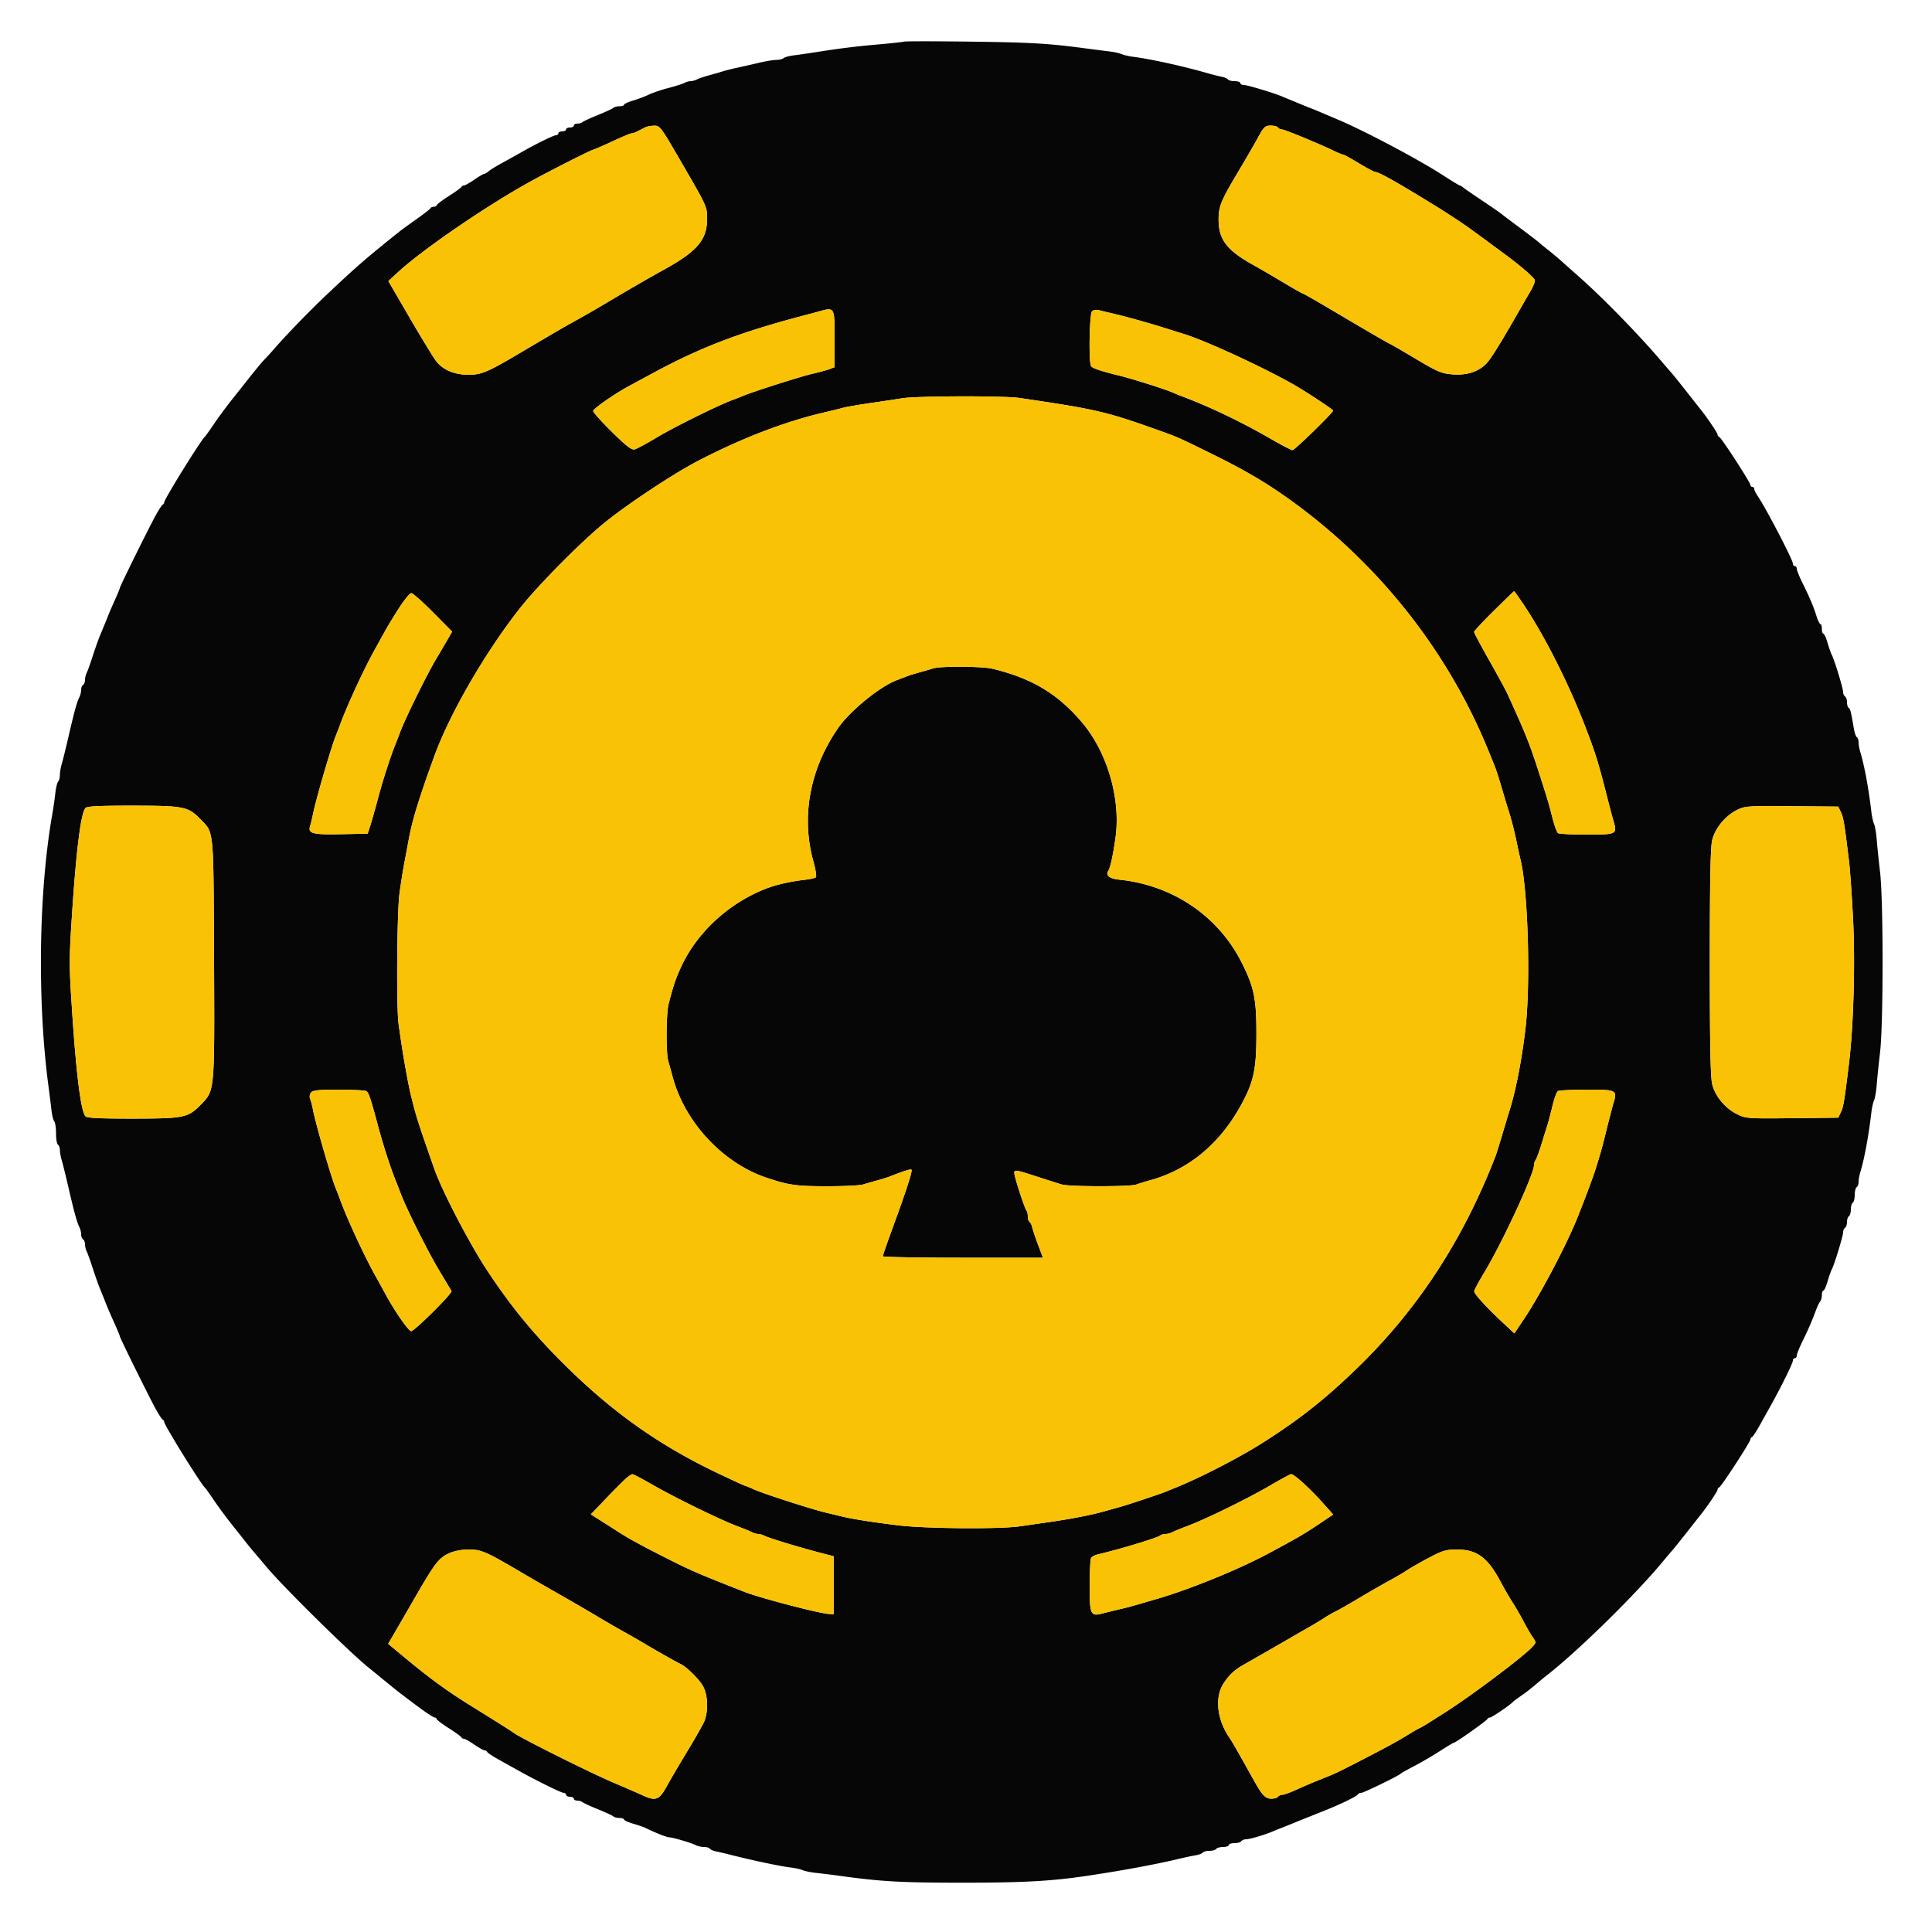 <?xml version="1.0" encoding="UTF-8"?>
<svg data-bbox="21.184 21.372 953.242 953.111" viewBox="0 0 1000 1000" height="1000" width="1000" xmlns="http://www.w3.org/2000/svg" data-type="color">
    <g>
        <path fill-rule="evenodd" fill="#060606" d="M468 21.538c-.825.227-6.9.888-13.5 1.468-11.832 1.041-19.745 2.024-32.5 4.041-3.575.565-8.525 1.279-11 1.587s-4.927.966-5.45 1.463c-.522.497-2.174.903-3.669.903s-5.568.674-9.05 1.498a680 680 0 0 1-11.331 2.574c-2.75.591-6.125 1.44-7.5 1.886s-4.525 1.356-7 2.023c-2.475.668-5.281 1.62-6.236 2.116-.955.497-2.424.903-3.264.903s-2.309.415-3.264.923-4.661 1.683-8.236 2.611-8.14 2.474-10.146 3.435c-2.005.962-5.717 2.36-8.25 3.108-2.532.748-4.604 1.711-4.604 2.141s-1.035.782-2.3.782-2.727.38-3.25.844c-.522.464-4.1 2.12-7.95 3.68-3.85 1.559-7.427 3.205-7.95 3.656-.522.451-1.76.82-2.75.82s-1.8.45-1.8 1-.9 1-2 1-2 .45-2 1-.9 1-2 1-2 .45-2 1-.562 1.002-1.25 1.005c-1.24.005-10.571 4.607-18.25 9.001a627 627 0 0 1-9.5 5.281c-3.025 1.647-6.21 3.605-7.079 4.353s-1.912 1.36-2.32 1.36-2.703 1.35-5.101 3-4.804 3-5.347 3c-.542 0-1.136.343-1.32.762-.183.419-3.142 2.556-6.574 4.75s-6.245 4.326-6.25 4.738-.646.75-1.426.75-1.566.346-1.75.769-3.483 2.999-7.333 5.726-7.675 5.498-8.5 6.159c-17.89 14.317-22.08 17.951-37.874 32.846-8.325 7.851-20.813 20.706-26.716 27.5-2.151 2.475-4.601 5.175-5.445 6-1.294 1.264-5.01 5.782-10.669 12.971A4061 4061 0 0 1 119.93 207c-2.839 3.575-6.989 9.2-9.221 12.5s-4.318 6.225-4.634 6.5C103.928 227.867 85 258.402 85 259.999c0 .459-.337.984-.75 1.168-.412.183-2 2.583-3.529 5.333C77.293 272.668 62 303.617 62 304.386c0 .308-1.172 3.159-2.603 6.337S56.45 317.4 56.03 318.5c-.798 2.092-1.841 4.646-4.29 10.5-.806 1.925-2.478 6.65-3.716 10.5s-2.65 7.781-3.137 8.736-.887 2.616-.887 3.691-.45 2.233-1 2.573-1 1.498-1 2.573-.395 2.736-.877 3.691c-1.294 2.561-2.634 7.399-5.603 20.236-1.463 6.325-3.079 12.882-3.59 14.571-.512 1.689-.93 4.187-.93 5.55s-.409 2.906-.908 3.429-1.15 3.2-1.446 5.95-1.012 7.7-1.592 11c-7.045 40.083-7.823 96.861-1.933 141 .514 3.85 1.188 9.25 1.499 12 .31 2.75.973 5.428 1.472 5.95s.908 3.308.908 6.191.45 5.519 1 5.859 1 1.572 1 2.738.418 3.502.93 5.191c.511 1.689 2.127 8.246 3.59 14.571 2.969 12.837 4.309 17.675 5.603 20.236.482.955.877 2.616.877 3.691s.45 2.233 1 2.573 1 1.498 1 2.573.399 2.736.887 3.691c.487.955 1.899 4.886 3.137 8.736s2.91 8.575 3.716 10.5c.805 1.925 1.808 4.4 2.228 5.5 1.36 3.559 2.772 6.883 5.429 12.777 1.431 3.178 2.603 6.029 2.603 6.337 0 .769 15.293 31.718 18.721 37.886 1.529 2.75 3.117 5.15 3.529 5.333.413.184.75.709.75 1.168 0 1.597 18.928 32.132 21.075 33.999.316.275 2.402 3.2 4.634 6.5s6.248 8.751 8.925 12.113c2.676 3.363 6.065 7.638 7.53 9.5s3.49 4.342 4.5 5.509 4.067 4.767 6.794 8c8.665 10.273 42.634 43.746 52.155 51.394 1.038.833 4.812 3.907 8.387 6.829 7.634 6.24 7.338 6.011 17.238 13.405 4.234 3.163 8.163 5.75 8.73 5.75s1.036.337 1.041.75 2.817 2.545 6.25 4.738 6.391 4.331 6.574 4.75c.184.419.778.762 1.32.762.543 0 2.949 1.35 5.347 3s4.804 3 5.347 3c.542 0 1.136.364 1.32.809.183.445 2.808 2.19 5.833 3.879s7.75 4.322 10.5 5.852c9.382 5.221 21.998 11.431 23.25 11.445.688.008 1.25.465 1.25 1.015s.9 1 2 1 2 .45 2 1 .81 1 1.8 1 2.227.369 2.75.82c.522.451 4.1 2.097 7.95 3.656s7.428 3.216 7.95 3.68 1.985.844 3.25.844 2.3.352 2.3.782 2.137 1.405 4.75 2.168c2.613.762 5.425 1.724 6.25 2.136 4.663 2.332 11.165 4.914 12.374 4.914 1.771 0 11.565 2.891 13.862 4.092.955.5 2.841.908 4.191.908s2.701.398 3.002.885c.3.486 1.79 1.134 3.309 1.438s4.562 1.011 6.762 1.57c12.211 3.101 26.449 6.106 32 6.754 2.2.256 4.9.869 6 1.362 1.1.492 4.25 1.129 7 1.415s8.15.957 12 1.489c21.564 2.981 31.999 3.568 63.5 3.57 31.203.001 46.053-.801 64-3.461 18.715-2.772 36.908-6.142 49-9.075 2.475-.6 5.967-1.334 7.759-1.63s3.507-.938 3.809-1.427 1.847-.89 3.432-.89 3.16-.45 3.5-1 1.941-1 3.559-1 2.941-.45 2.941-1 1.323-1 2.941-1 3.219-.45 3.559-1 1.476-1 2.524-1c1.882 0 9.353-2.205 13.726-4.05a180 180 0 0 1 4.5-1.816 292 292 0 0 0 5-2c2.589-1.068 4.67-1.906 10-4.031l7.75-3.093c8.039-3.21 16.45-7.319 16.833-8.223.184-.433.944-.787 1.69-.787 1.279 0 19.404-8.822 20.477-9.967.275-.293 3.425-2.058 7-3.923 3.575-1.864 9.552-5.352 13.281-7.75s7.016-4.36 7.303-4.36c.878 0 16.893-11.312 17.249-12.184.184-.449.798-.816 1.366-.816.915 0 10.515-6.52 11.801-8.015.275-.32 2.075-1.678 4-3.019 3.41-2.375 4.87-3.517 9.334-7.302a267 267 0 0 1 5.529-4.5c16.051-12.714 44.895-41.09 58.637-57.687 2.2-2.657 4.455-5.314 5.011-5.904.555-.59 3.838-4.673 7.295-9.073s6.827-8.675 7.49-9.5c3.366-4.193 8.704-12.116 8.704-12.919 0-.503.397-1.064.882-1.248 1.087-.41 16.118-23.501 16.118-24.759 0-.499.364-1.057.809-1.241.445-.183 2.19-2.808 3.879-5.833s4.325-7.75 5.858-10.5C921.94 717.825 928 705.539 928 704.276c0-.702.45-1.276 1-1.276s1-.612 1-1.36c0-.747 1.305-4.01 2.9-7.25 3.002-6.095 4.859-10.375 7.11-16.39.721-1.925 1.688-3.927 2.15-4.45.462-.522.84-1.985.84-3.25s.352-2.3.782-2.3 1.405-2.138 2.168-4.75c.762-2.613 1.751-5.425 2.198-6.25 1.313-2.427 5.852-17.291 5.852-19.163 0-.946.45-1.997 1-2.337s1-1.69 1-3 .45-2.66 1-3 1-1.915 1-3.5.45-3.16 1-3.5 1-2.14 1-4 .45-3.66 1-4 1-1.572 1-2.738.421-3.502.934-5.191c2.087-6.858 4.326-18.96 5.655-30.571.284-2.475.923-5.4 1.422-6.5s1.116-4.7 1.374-8c.257-3.3 1.043-10.95 1.747-17 1.724-14.817 1.724-78.183 0-93-.704-6.05-1.49-13.7-1.747-17s-.876-6.9-1.374-8-1.138-4.025-1.422-6.5c-1.329-11.611-3.568-23.713-5.655-30.571-.513-1.689-.934-4.025-.934-5.191s-.4-2.367-.89-2.67c-.489-.302-1.177-2.241-1.529-4.309-1.543-9.07-1.851-10.308-2.691-10.827-.49-.303-.89-1.622-.89-2.932s-.45-2.66-1-3-1-1.391-1-2.337c0-1.872-4.539-16.736-5.852-19.163-.447-.825-1.436-3.637-2.198-6.25-.763-2.612-1.738-4.75-2.168-4.75s-.782-1.125-.782-2.5-.34-2.5-.757-2.5c-.416 0-1.351-1.913-2.077-4.25-1.538-4.947-3.248-8.982-7.266-17.14-1.595-3.24-2.9-6.503-2.9-7.25 0-.748-.45-1.36-1-1.36s-1-.574-1-1.276c0-1.931-14.148-29.109-18.156-34.878-1.014-1.46-1.844-3.148-1.844-3.75 0-.603-.45-1.096-1-1.096s-1-.446-1-.99c0-1.316-14.987-24.416-16.118-24.843-.485-.184-.882-.745-.882-1.248 0-.803-5.338-8.726-8.704-12.919-.663-.825-4.033-5.1-7.49-9.5s-6.74-8.494-7.295-9.098c-.556-.604-3.261-3.733-6.011-6.953-11.535-13.508-29.801-32.227-41.909-42.949a2270 2270 0 0 1-9.555-8.5c-1.529-1.375-4.492-3.85-6.585-5.5s-4.288-3.453-4.878-4.007-5.123-4.024-10.073-7.712-9.45-7.083-10-7.544-4.825-3.398-9.5-6.528-9.044-6.145-9.708-6.7S755.856 96 755.577 96s-4.236-2.409-8.793-5.353C734.323 82.594 706.489 67.832 693 62.121a3198 3198 0 0 1-9-3.827c-1.925-.824-4.4-1.842-5.5-2.262s-3.237-1.275-4.75-1.898l-5.5-2.268a681 681 0 0 1-4.75-1.978C659.157 48.056 645.639 44 643.872 44c-1.029 0-1.872-.45-1.872-1s-1.323-1-2.941-1-3.187-.398-3.488-.885c-.3-.486-1.79-1.124-3.309-1.417-1.519-.294-4.449-1.02-6.512-1.616-13.106-3.782-29.968-7.516-39.25-8.69-2.2-.278-4.9-.906-6-1.397-1.1-.49-4.025-1.126-6.5-1.413s-8.1-1.003-12.5-1.59c-18.782-2.508-27.748-3.03-59-3.437-18.15-.237-33.675-.245-34.5-.017M334 65.903c-5.026 2.633-6.076 3.097-7.008 3.097-.569 0-4.787 1.749-9.372 3.888s-9.323 4.2-10.528 4.583c-2.328.739-22.561 10.998-32.592 16.526-22.837 12.585-56.003 35.323-68.806 47.171l-4.682 4.332 11.029 18.951c6.065 10.423 12.198 20.484 13.627 22.359 3.534 4.632 9.434 7.141 16.86 7.168 6.531.024 9.933-1.403 25.972-10.896 12.603-7.459 22.823-13.453 25-14.662 1.1-.61 4.25-2.361 7-3.89s8.6-4.918 13-7.531c12.731-7.562 21.337-12.531 31.036-17.92 16.478-9.156 21.487-15.183 21.436-25.789-.032-6.542.28-5.866-14.397-31.175-9.496-16.376-10.057-17.112-13-17.056-1.691.032-3.75.412-4.575.844m317.099 5.359c-1.87 3.431-6.036 10.646-9.256 16.034-9.914 16.584-11.093 19.387-11.093 26.366 0 10.286 4.253 15.887 17.75 23.377 3.3 1.832 10.372 5.947 15.716 9.146 5.344 3.198 9.953 5.815 10.242 5.815s5.367 2.864 11.284 6.364C707.146 171.027 719.12 178 719.46 178c.191 0 6.116 3.435 13.165 7.633 11.476 6.834 13.475 7.686 19.094 8.137 7.453.598 13.548-1.351 17.667-5.651 2.362-2.465 7.642-10.999 17.365-28.066a880 880 0 0 1 5.407-9.321c1.58-2.68 2.579-5.348 2.22-5.929-1.098-1.777-7.537-7.327-14.378-12.394-17.891-13.25-20.934-15.445-26.395-19.034-3.242-2.131-7.067-4.6-8.5-5.486C723.906 94.778 713.711 89 711.775 89c-.562 0-4.357-2.025-8.434-4.5s-7.761-4.5-8.189-4.5-2.548-.853-4.714-1.896C682.377 74.224 664.863 67 663.514 67c-.768 0-1.674-.45-2.014-1s-2.054-.995-3.809-.988c-2.879.011-3.523.621-6.592 6.25M424 161.173a626 626 0 0 1-7 1.885c-33.863 8.857-54.11 16.578-79.498 30.312-4.951 2.678-10.446 5.649-12.211 6.602-7.212 3.893-18.266 11.608-18.278 12.758-.007.676 4.359 5.538 9.703 10.804 7.552 7.443 10.178 9.458 11.796 9.052 1.145-.287 6.231-3.024 11.302-6.081 8.78-5.293 31.719-16.658 39.186-19.415 1.925-.71 4.4-1.679 5.5-2.152 4.814-2.07 29.668-10.006 35.765-11.42 3.683-.854 7.83-1.984 9.215-2.511l2.52-.957v-14.418c0-16.792.057-16.69-8-14.459m141.247-.02c-1.377 1.377-1.803 26.515-.482 28.389.785 1.113 5.071 2.541 14.754 4.917 6.689 1.64 23.601 6.999 27.481 8.708 1.375.605 3.4 1.438 4.5 1.85 14.593 5.468 30.875 13.253 46.099 22.04 5.663 3.269 10.791 5.943 11.397 5.943 1.103 0 21.004-19.398 21.004-20.474 0-.597-14.643-10.234-20.884-13.744-16.311-9.174-44.898-22.336-56.116-25.838-1.375-.429-6.325-1.98-11-3.447-8.557-2.685-20.515-5.982-27-7.445a178 178 0 0 1-6.003-1.467c-1.521-.412-2.993-.189-3.75.568M467 206.148c-3.025.488-10.45 1.603-16.5 2.479s-12.35 1.965-14 2.419-6.15 1.56-10 2.457c-20.143 4.694-42.454 13.259-65 24.952-13.166 6.828-37.517 22.99-49.412 32.795-11.823 9.746-33.159 31.31-42.298 42.75-17.783 22.26-36.765 54.855-44.841 77-8.185 22.443-11.607 33.619-13.472 44a1290 1290 0 0 1-2.069 11c-.792 4.125-1.976 11.55-2.631 16.5-1.319 9.975-1.662 58.839-.473 67.5 2.079 15.153 4.736 30.32 6.656 38 2.654 10.616 3.311 12.669 11.84 37 4.116 11.742 18.467 39.232 27.802 53.257 12.01 18.044 22.774 31.232 37.837 46.359 25.533 25.641 50.203 43.24 81.376 58.052 7.33 3.482 13.525 6.332 13.767 6.332s2.347.863 4.679 1.919c4.861 2.2 29.791 10.245 37.239 12.018 2.75.654 6.575 1.574 8.5 2.043 5.182 1.265 14.982 2.805 28.67 4.507 13.923 1.731 52.666 2.062 63.137.54 3.681-.535 10.293-1.49 14.693-2.121 12.381-1.778 22.605-3.782 29.75-5.831a677 677 0 0 1 7-1.96c4.276-1.165 21.63-6.946 24.5-8.162a285 285 0 0 1 4.5-1.851c12.275-4.899 32.239-15.132 44.325-22.719 19.172-12.035 33.238-23.102 49.87-39.236 31.394-30.456 54.742-66.21 71.599-109.647.427-1.1 1.977-6.05 3.444-11 1.468-4.95 3.031-10.125 3.474-11.5 3.413-10.587 6.487-26.02 8.535-42.842 2.823-23.181 1.458-71.991-2.466-88.158-.467-1.925-1.359-5.975-1.982-9-1.183-5.744-2.717-11.751-4.087-16-.443-1.375-2.006-6.55-3.474-11.5-2.946-9.938-2.855-9.683-7.514-21-20.591-50.022-55.336-94.295-99.504-126.79-13.577-9.99-25.21-16.917-43.47-25.885-17.878-8.782-17.257-8.507-27.5-12.163-27.023-9.645-32.149-10.836-71.769-16.666-8.17-1.202-53.017-1.09-60.731.152m306.246 109.949C767.611 321.65 763 326.599 763 327.096s3.507 7.09 7.794 14.653 8.513 15.326 9.392 17.251c9.298 20.363 11.55 25.95 15.922 39.5 4.95 15.346 5.325 16.6 7.476 25 .986 3.85 2.271 7.331 2.855 7.735.583.404 7.263.741 14.842.75 15.454.017 15.856-.18 13.913-6.809-.593-2.022-2.278-8.401-3.746-14.176-4.181-16.456-5.818-21.681-10.962-35-8.947-23.161-21.42-47.705-32.642-64.23-2.155-3.174-4.016-5.77-4.135-5.77-.12 0-4.828 4.543-10.463 10.097m-566.721-1.345c-2.735 4.261-5.832 9.323-6.88 11.248a1411 1411 0 0 1-5.535 10c-5.658 10.132-14.485 29.214-18.04 39-.7 1.925-1.653 4.4-2.119 5.5-2.32 5.478-10.375 33.064-11.973 41-.443 2.2-1.1 4.931-1.461 6.07-1.224 3.86 1.244 4.508 16.029 4.209l13.771-.279 1.297-4c.713-2.2 2.624-8.95 4.245-15 2.579-9.625 6.528-21.76 9.111-28 .456-1.1 1.406-3.575 2.113-5.5 2.43-6.619 13.743-29.648 18.455-37.569 2.596-4.362 5.565-9.414 6.6-11.228l1.88-3.296-9.87-9.954c-5.429-5.474-10.495-9.952-11.259-9.951s-3.628 3.489-6.364 7.75M483 345.958c-1.375.439-4.525 1.355-7 2.035-2.475.679-5.4 1.588-6.5 2.02s-3.52 1.359-5.377 2.06c-8.707 3.287-24.06 15.786-30.187 24.575-14.764 21.179-19.404 46.061-12.915 69.256 1.139 4.072 1.713 7.741 1.275 8.153s-2.821.983-5.296 1.268c-8.172.942-15.375 2.596-20.976 4.815-19.374 7.679-35.715 22.974-43.795 40.993-2.696 6.012-3.564 8.619-6.15 18.483-1.324 5.049-1.425 25.603-.147 29.813.513 1.689 1.464 5.096 2.114 7.571 6.189 23.566 25.784 44.796 48.454 52.496 11.533 3.917 15.626 4.504 31.4 4.504 8.691 0 17.106-.398 18.701-.883a336 336 0 0 1 7.399-2.114c2.475-.677 5.4-1.588 6.5-2.024 7.284-2.888 10.819-3.993 11.285-3.527.567.567-2.288 9.538-8.29 26.048-5.445 14.977-6.464 17.927-6.48 18.75-.008.413 18.62.75 41.396.75h41.411l-2.526-6.75c-1.39-3.712-2.753-7.769-3.031-9.015-.277-1.245-.9-2.509-1.384-2.809-.485-.299-.881-1.567-.881-2.818s-.273-2.548-.608-2.882c-.976-.977-6.392-17.643-6.392-19.672 0-1.698.881-1.564 10.75 1.636 5.913 1.918 12.132 3.897 13.821 4.398 3.964 1.177 35.622 1.19 38.632.016 1.263-.493 4.322-1.444 6.797-2.114 20.087-5.437 36.37-18.874 47.45-39.156 6.485-11.872 7.875-18.373 7.875-36.834 0-17.951-1.211-23.915-7.372-36.293-12.167-24.448-35.695-40.494-63.642-43.404-5.065-.528-7.131-2.167-5.682-4.511 1.119-1.811 2.478-8.049 3.768-17.292 2.783-19.939-4.224-44.089-17.257-59.48-12.627-14.911-25.977-22.928-46.404-27.868-5.341-1.291-26.881-1.428-30.736-.194M44.211 418.25c-2.353 2.845-4.68 21.15-6.865 54-1.616 24.308-1.616 27.192 0 51.5 2.185 32.85 4.512 51.155 6.865 54 .775.937 6.955 1.244 24.661 1.228 26.689-.025 28.454-.402 35.417-7.575 6.85-7.056 6.805-6.536 6.491-75.511-.311-68.147.04-64.585-7.076-71.901-6.33-6.506-8.52-6.945-34.832-6.969-17.706-.016-23.886.291-24.661 1.228m855.017.912c-6.167 3.004-11.599 9.603-13.039 15.841C885.343 438.665 885 456.867 885 498s.343 59.335 1.189 62.997c1.47 6.37 6.944 12.905 13.318 15.901 4.304 2.023 5.819 2.124 28.258 1.87l23.709-.268 1.391-2.902c1.294-2.703 1.816-5.877 4.209-25.598 2.315-19.089 3.231-51.962 2.069-74.25-.638-12.238-1.569-25.625-2.069-29.75-2.393-19.721-2.915-22.895-4.209-25.598l-1.391-2.902-23.987-.21c-22.5-.196-24.252-.08-28.259 1.872M161.011 565.487c-.71.855-.917 2.237-.489 3.25.411.97 1.087 3.563 1.504 5.763 1.407 7.429 9.517 35.313 11.925 41 .466 1.1 1.419 3.575 2.119 5.5 3.555 9.786 12.382 28.868 18.04 39a948 948 0 0 1 5.512 10c4.598 8.55 11.853 19 13.191 19 1.725 0 21.5-19.656 20.878-20.752-.233-.412-3.121-5.248-6.418-10.748-5.931-9.894-17.104-32.269-19.974-40-.817-2.2-1.861-4.9-2.321-6-2.525-6.043-6.527-18.326-9.121-28-4.082-15.219-4.973-17.89-6.248-18.735-.61-.404-7.016-.741-14.237-.75-10.412-.012-13.382.293-14.361 1.472m645.345-.722c-.629.404-1.897 3.885-2.818 7.735s-2.039 8.125-2.485 9.5-1.847 5.875-3.112 10-2.67 7.928-3.121 8.45c-.451.523-.82 1.704-.82 2.625 0 4.731-16.563 40.437-25.9 55.835-2.805 4.625-5.083 8.9-5.062 9.5.049 1.374 6.614 8.557 14.631 16.007l6.169 5.733 4.91-7.325c7.839-11.694 20.256-34.971 26.578-49.825 2.669-6.27 8.795-22.392 10.259-27 2.788-8.772 3.304-10.612 5.889-21 1.436-5.775 3.103-12.154 3.704-14.176 1.97-6.625 1.56-6.826-13.897-6.809-7.579.009-14.296.346-14.925.75M323.972 765.286c-1.39 1.218-6.046 5.891-10.347 10.386l-7.819 8.171 4.347 2.733c2.391 1.502 6.597 4.187 9.347 5.965 5.907 3.819 12.387 7.365 26 14.231 12.56 6.334 15.539 7.618 40 17.239 7.792 3.064 38.627 11.12 43.5 11.364l2.5.125v-29.981l-7-1.823c-10.903-2.84-26.817-7.679-28.736-8.738-.955-.527-2.424-.958-3.264-.958s-2.309-.414-3.264-.92-4.436-1.933-7.736-3.17c-8.678-3.254-32.433-14.865-43.658-21.339-5.312-3.064-10.037-5.555-10.5-5.535s-1.979 1.032-3.37 2.25m333.023 3.848c-11.434 6.683-32.968 17.213-42.495 20.78-3.3 1.235-6.781 2.66-7.736 3.166s-2.553.92-3.55.92c-.998 0-2.242.369-2.764.82-1.358 1.172-21.697 7.321-31.94 9.657-1.644.375-3.325 1.208-3.735 1.852s-.751 7.078-.76 14.299c-.017 15.166.425 16.129 6.662 14.493a431 431 0 0 1 8.823-2.177c5.28-1.239 5.819-1.389 20-5.554 16.837-4.945 41.678-15.092 56.867-23.23 15.017-8.046 18.786-10.238 26.406-15.362l7.272-4.889-6.079-6.79C677.784 770.214 669.782 763 668.305 763c-.448 0-5.538 2.76-11.31 6.134m-424.701 34.911c-5.258 2.466-7.214 5.04-17.9 23.551a5649 5649 0 0 1-11.044 19.07l-2.442 4.167 9.445 7.833c12.133 10.064 21.139 16.62 32.796 23.874 18.276 11.374 20.382 12.706 23.094 14.597 4.328 3.018 40.275 20.904 51.809 25.779 5.746 2.429 12.22 5.241 14.386 6.25 6.797 3.166 8.628 2.58 12.292-3.928 3.643-6.472 4.592-8.086 12.187-20.724 2.979-4.958 6.241-10.68 7.25-12.716 2.481-5.011 2.42-13.727-.133-18.73-1.869-3.664-8.803-10.522-12.049-11.917-1.515-.651-13.395-7.395-19.985-11.344-1.925-1.154-5.951-3.454-8.946-5.112s-8.912-5.08-13.147-7.605c-7.043-4.198-15.046-8.832-28.4-16.445-2.754-1.57-7.707-4.444-11.007-6.386-19.289-11.354-21.395-12.266-28.245-12.222-3.572.022-7.35.784-9.961 2.008m506.847 2.505c-4.598 2.458-9.548 5.295-11 6.304-1.453 1.009-5.566 3.421-9.141 5.36s-10.55 5.951-15.5 8.916-10.35 6.045-12 6.844-4.195 2.258-5.656 3.241-5.511 3.417-9 5.409a1128 1128 0 0 0-9.344 5.385c-2.499 1.47-13.537 7.806-24.5 14.064-4.144 2.366-7.103 5.214-9.784 9.417-4.485 7.033-3.305 18.369 2.863 27.51 1.786 2.646 4.015 6.53 13.203 23 4.03 7.224 5.752 9 8.727 9 1.58 0 3.151-.45 3.491-1s1.271-1 2.07-1 3.584-.952 6.191-2.116c6.497-2.902 9.816-4.307 16.239-6.875 5.7-2.279 6.862-2.845 23.5-11.454 9.664-5 14.685-7.794 21-11.688 1.65-1.017 3.675-2.154 4.5-2.527.825-.372 3.307-1.838 5.516-3.258a507 507 0 0 1 5.641-3.582c13.217-8.136 42.502-30.045 47.199-35.311 1.81-2.03 1.808-2.152-.092-4.885-1.072-1.542-3.242-5.279-4.821-8.304-1.58-3.025-4.053-7.3-5.496-9.5s-4.303-7.15-6.357-11c-6.658-12.482-12.263-16.527-22.8-16.46-5.494.036-7.348.607-14.649 4.51" data-color="1"/>
        <path fill-rule="evenodd" fill="#fac204" d="M334 65.903c-5.026 2.633-6.076 3.097-7.008 3.097-.569 0-4.787 1.749-9.372 3.888s-9.323 4.2-10.528 4.583c-2.328.739-22.561 10.998-32.592 16.526-22.837 12.585-56.003 35.323-68.806 47.171l-4.682 4.332 11.029 18.951c6.065 10.423 12.198 20.484 13.627 22.359 3.534 4.632 9.434 7.141 16.86 7.168 6.531.024 9.933-1.403 25.972-10.896 12.603-7.459 22.823-13.453 25-14.662 1.1-.61 4.25-2.361 7-3.89s8.6-4.918 13-7.531c12.731-7.562 21.337-12.531 31.036-17.92 16.478-9.156 21.487-15.183 21.436-25.789-.032-6.542.28-5.866-14.397-31.175-9.496-16.376-10.057-17.112-13-17.056-1.691.032-3.75.412-4.575.844m317.099 5.359c-1.87 3.431-6.036 10.646-9.256 16.034-9.914 16.584-11.093 19.387-11.093 26.366 0 10.286 4.253 15.887 17.75 23.377 3.3 1.832 10.372 5.947 15.716 9.146 5.344 3.198 9.953 5.815 10.242 5.815s5.367 2.864 11.284 6.364C707.146 171.027 719.12 178 719.46 178c.191 0 6.116 3.435 13.165 7.633 11.476 6.834 13.475 7.686 19.094 8.137 7.453.598 13.548-1.351 17.667-5.651 2.362-2.465 7.642-10.999 17.365-28.066a880 880 0 0 1 5.407-9.321c1.58-2.68 2.579-5.348 2.22-5.929-1.098-1.777-7.537-7.327-14.378-12.394-17.891-13.25-20.934-15.445-26.395-19.034-3.242-2.131-7.067-4.6-8.5-5.486C723.906 94.778 713.711 89 711.775 89c-.562 0-4.357-2.025-8.434-4.5s-7.761-4.5-8.189-4.5-2.548-.853-4.714-1.896C682.377 74.224 664.863 67 663.514 67c-.768 0-1.674-.45-2.014-1s-2.054-.995-3.809-.988c-2.879.011-3.523.621-6.592 6.25M424 161.173a626 626 0 0 1-7 1.885c-33.863 8.857-54.11 16.578-79.498 30.312-4.951 2.678-10.446 5.649-12.211 6.602-7.212 3.893-18.266 11.608-18.278 12.758-.007.676 4.359 5.538 9.703 10.804 7.552 7.443 10.178 9.458 11.796 9.052 1.145-.287 6.231-3.024 11.302-6.081 8.78-5.293 31.719-16.658 39.186-19.415 1.925-.71 4.4-1.679 5.5-2.152 4.814-2.07 29.668-10.006 35.765-11.42 3.683-.854 7.83-1.984 9.215-2.511l2.52-.957v-14.418c0-16.792.057-16.69-8-14.459m141.247-.02c-1.377 1.377-1.803 26.515-.482 28.389.785 1.113 5.071 2.541 14.754 4.917 6.689 1.64 23.601 6.999 27.481 8.708 1.375.605 3.4 1.438 4.5 1.85 14.593 5.468 30.875 13.253 46.099 22.04 5.663 3.269 10.791 5.943 11.397 5.943 1.103 0 21.004-19.398 21.004-20.474 0-.597-14.643-10.234-20.884-13.744-16.311-9.174-44.898-22.336-56.116-25.838-1.375-.429-6.325-1.98-11-3.447-8.557-2.685-20.515-5.982-27-7.445a178 178 0 0 1-6.003-1.467c-1.521-.412-2.993-.189-3.75.568M467 206.148c-3.025.488-10.45 1.603-16.5 2.479s-12.35 1.965-14 2.419-6.15 1.56-10 2.457c-20.143 4.694-42.454 13.259-65 24.952-13.166 6.828-37.517 22.99-49.412 32.795-11.823 9.746-33.159 31.31-42.298 42.75-17.783 22.26-36.765 54.855-44.841 77-8.185 22.443-11.607 33.619-13.472 44a1290 1290 0 0 1-2.069 11c-.792 4.125-1.976 11.55-2.631 16.5-1.319 9.975-1.662 58.839-.473 67.5 2.079 15.153 4.736 30.32 6.656 38 2.654 10.616 3.311 12.669 11.84 37 4.116 11.742 18.467 39.232 27.802 53.257 12.01 18.044 22.774 31.232 37.837 46.359 25.533 25.641 50.203 43.24 81.376 58.052 7.33 3.482 13.525 6.332 13.767 6.332s2.347.863 4.679 1.919c4.861 2.2 29.791 10.245 37.239 12.018 2.75.654 6.575 1.574 8.5 2.043 5.182 1.265 14.982 2.805 28.67 4.507 13.923 1.731 52.666 2.062 63.137.54 3.681-.535 10.293-1.49 14.693-2.121 12.381-1.778 22.605-3.782 29.75-5.831a677 677 0 0 1 7-1.96c4.276-1.165 21.63-6.946 24.5-8.162a285 285 0 0 1 4.5-1.851c12.275-4.899 32.239-15.132 44.325-22.719 19.172-12.035 33.238-23.102 49.87-39.236 31.394-30.456 54.742-66.21 71.599-109.647.427-1.1 1.977-6.05 3.444-11 1.468-4.95 3.031-10.125 3.474-11.5 3.413-10.587 6.487-26.02 8.535-42.842 2.823-23.181 1.458-71.991-2.466-88.158-.467-1.925-1.359-5.975-1.982-9-1.183-5.744-2.717-11.751-4.087-16-.443-1.375-2.006-6.55-3.474-11.5-2.946-9.938-2.855-9.683-7.514-21-20.591-50.022-55.336-94.295-99.504-126.79-13.577-9.99-25.21-16.917-43.47-25.885-17.878-8.782-17.257-8.507-27.5-12.163-27.023-9.645-32.149-10.836-71.769-16.666-8.17-1.202-53.017-1.09-60.731.152m306.246 109.949C767.611 321.65 763 326.599 763 327.096s3.507 7.09 7.794 14.653 8.513 15.326 9.392 17.251c9.298 20.363 11.55 25.95 15.922 39.5 4.95 15.346 5.325 16.6 7.476 25 .986 3.85 2.271 7.331 2.855 7.735.583.404 7.263.741 14.842.75 15.454.017 15.856-.18 13.913-6.809-.593-2.022-2.278-8.401-3.746-14.176-4.181-16.456-5.818-21.681-10.962-35-8.947-23.161-21.42-47.705-32.642-64.23-2.155-3.174-4.016-5.77-4.135-5.77-.12 0-4.828 4.543-10.463 10.097m-566.721-1.345c-2.735 4.261-5.832 9.323-6.88 11.248a1411 1411 0 0 1-5.535 10c-5.658 10.132-14.485 29.214-18.04 39-.7 1.925-1.653 4.4-2.119 5.5-2.32 5.478-10.375 33.064-11.973 41-.443 2.2-1.1 4.931-1.461 6.07-1.224 3.86 1.244 4.508 16.029 4.209l13.771-.279 1.297-4c.713-2.2 2.624-8.95 4.245-15 2.579-9.625 6.528-21.76 9.111-28 .456-1.1 1.406-3.575 2.113-5.5 2.43-6.619 13.743-29.648 18.455-37.569 2.596-4.362 5.565-9.414 6.6-11.228l1.88-3.296-9.87-9.954c-5.429-5.474-10.495-9.952-11.259-9.951s-3.628 3.489-6.364 7.75M483 345.958c-1.375.439-4.525 1.355-7 2.035-2.475.679-5.4 1.588-6.5 2.02s-3.52 1.359-5.377 2.06c-8.707 3.287-24.06 15.786-30.187 24.575-14.764 21.179-19.404 46.061-12.915 69.256 1.139 4.072 1.713 7.741 1.275 8.153s-2.821.983-5.296 1.268c-8.172.942-15.375 2.596-20.976 4.815-19.374 7.679-35.715 22.974-43.795 40.993-2.696 6.012-3.564 8.619-6.15 18.483-1.324 5.049-1.425 25.603-.147 29.813.513 1.689 1.464 5.096 2.114 7.571 6.189 23.566 25.784 44.796 48.454 52.496 11.533 3.917 15.626 4.504 31.4 4.504 8.691 0 17.106-.398 18.701-.883a336 336 0 0 1 7.399-2.114c2.475-.677 5.4-1.588 6.5-2.024 7.284-2.888 10.819-3.993 11.285-3.527.567.567-2.288 9.538-8.29 26.048-5.445 14.977-6.464 17.927-6.48 18.75-.008.413 18.62.75 41.396.75h41.411l-2.526-6.75c-1.39-3.712-2.753-7.769-3.031-9.015-.277-1.245-.9-2.509-1.384-2.809-.485-.299-.881-1.567-.881-2.818s-.273-2.548-.608-2.882c-.976-.977-6.392-17.643-6.392-19.672 0-1.698.881-1.564 10.75 1.636 5.913 1.918 12.132 3.897 13.821 4.398 3.964 1.177 35.622 1.19 38.632.016 1.263-.493 4.322-1.444 6.797-2.114 20.087-5.437 36.37-18.874 47.45-39.156 6.485-11.872 7.875-18.373 7.875-36.834 0-17.951-1.211-23.915-7.372-36.293-12.167-24.448-35.695-40.494-63.642-43.404-5.065-.528-7.131-2.167-5.682-4.511 1.119-1.811 2.478-8.049 3.768-17.292 2.783-19.939-4.224-44.089-17.257-59.48-12.627-14.911-25.977-22.928-46.404-27.868-5.341-1.291-26.881-1.428-30.736-.194M44.211 418.25c-2.353 2.845-4.68 21.15-6.865 54-1.616 24.308-1.616 27.192 0 51.5 2.185 32.85 4.512 51.155 6.865 54 .775.937 6.955 1.244 24.661 1.228 26.689-.025 28.454-.402 35.417-7.575 6.85-7.056 6.805-6.536 6.491-75.511-.311-68.147.04-64.585-7.076-71.901-6.33-6.506-8.52-6.945-34.832-6.969-17.706-.016-23.886.291-24.661 1.228m855.017.912c-6.167 3.004-11.599 9.603-13.039 15.841C885.343 438.665 885 456.867 885 498s.343 59.335 1.189 62.997c1.47 6.37 6.944 12.905 13.318 15.901 4.304 2.023 5.819 2.124 28.258 1.87l23.709-.268 1.391-2.902c1.294-2.703 1.816-5.877 4.209-25.598 2.315-19.089 3.231-51.962 2.069-74.25-.638-12.238-1.569-25.625-2.069-29.75-2.393-19.721-2.915-22.895-4.209-25.598l-1.391-2.902-23.987-.21c-22.5-.196-24.252-.08-28.259 1.872M161.011 565.487c-.71.855-.917 2.237-.489 3.25.411.97 1.087 3.563 1.504 5.763 1.407 7.429 9.517 35.313 11.925 41 .466 1.1 1.419 3.575 2.119 5.5 3.555 9.786 12.382 28.868 18.04 39a948 948 0 0 1 5.512 10c4.598 8.55 11.853 19 13.191 19 1.725 0 21.5-19.656 20.878-20.752-.233-.412-3.121-5.248-6.418-10.748-5.931-9.894-17.104-32.269-19.974-40-.817-2.2-1.861-4.9-2.321-6-2.525-6.043-6.527-18.326-9.121-28-4.082-15.219-4.973-17.89-6.248-18.735-.61-.404-7.016-.741-14.237-.75-10.412-.012-13.382.293-14.361 1.472m645.345-.722c-.629.404-1.897 3.885-2.818 7.735s-2.039 8.125-2.485 9.5-1.847 5.875-3.112 10-2.67 7.928-3.121 8.45c-.451.523-.82 1.704-.82 2.625 0 4.731-16.563 40.437-25.9 55.835-2.805 4.625-5.083 8.9-5.062 9.5.049 1.374 6.614 8.557 14.631 16.007l6.169 5.733 4.91-7.325c7.839-11.694 20.256-34.971 26.578-49.825 2.669-6.27 8.795-22.392 10.259-27 2.788-8.772 3.304-10.612 5.889-21 1.436-5.775 3.103-12.154 3.704-14.176 1.97-6.625 1.56-6.826-13.897-6.809-7.579.009-14.296.346-14.925.75M323.972 765.286c-1.39 1.218-6.046 5.891-10.347 10.386l-7.819 8.171 4.347 2.733c2.391 1.502 6.597 4.187 9.347 5.965 5.907 3.819 12.387 7.365 26 14.231 12.56 6.334 15.539 7.618 40 17.239 7.792 3.064 38.627 11.12 43.5 11.364l2.5.125v-29.981l-7-1.823c-10.903-2.84-26.817-7.679-28.736-8.738-.955-.527-2.424-.958-3.264-.958s-2.309-.414-3.264-.92-4.436-1.933-7.736-3.17c-8.678-3.254-32.433-14.865-43.658-21.339-5.312-3.064-10.037-5.555-10.5-5.535s-1.979 1.032-3.37 2.25m333.023 3.848c-11.434 6.683-32.968 17.213-42.495 20.78-3.3 1.235-6.781 2.66-7.736 3.166s-2.553.92-3.55.92c-.998 0-2.242.369-2.764.82-1.358 1.172-21.697 7.321-31.94 9.657-1.644.375-3.325 1.208-3.735 1.852s-.751 7.078-.76 14.299c-.017 15.166.425 16.129 6.662 14.493a431 431 0 0 1 8.823-2.177c5.28-1.239 5.819-1.389 20-5.554 16.837-4.945 41.678-15.092 56.867-23.23 15.017-8.046 18.786-10.238 26.406-15.362l7.272-4.889-6.079-6.79C677.784 770.214 669.782 763 668.305 763c-.448 0-5.538 2.76-11.31 6.134m-424.701 34.911c-5.258 2.466-7.214 5.04-17.9 23.551a5649 5649 0 0 1-11.044 19.07l-2.442 4.167 9.445 7.833c12.133 10.064 21.139 16.62 32.796 23.874 18.276 11.374 20.382 12.706 23.094 14.597 4.328 3.018 40.275 20.904 51.809 25.779 5.746 2.429 12.22 5.241 14.386 6.25 6.797 3.166 8.628 2.58 12.292-3.928 3.643-6.472 4.592-8.086 12.187-20.724 2.979-4.958 6.241-10.68 7.25-12.716 2.481-5.011 2.42-13.727-.133-18.73-1.869-3.664-8.803-10.522-12.049-11.917-1.515-.651-13.395-7.395-19.985-11.344-1.925-1.154-5.951-3.454-8.946-5.112s-8.912-5.08-13.147-7.605c-7.043-4.198-15.046-8.832-28.4-16.445-2.754-1.57-7.707-4.444-11.007-6.386-19.289-11.354-21.395-12.266-28.245-12.222-3.572.022-7.35.784-9.961 2.008m506.847 2.505c-4.598 2.458-9.548 5.295-11 6.304-1.453 1.009-5.566 3.421-9.141 5.36s-10.55 5.951-15.5 8.916-10.35 6.045-12 6.844-4.195 2.258-5.656 3.241-5.511 3.417-9 5.409a1128 1128 0 0 0-9.344 5.385c-2.499 1.47-13.537 7.806-24.5 14.064-4.144 2.366-7.103 5.214-9.784 9.417-4.485 7.033-3.305 18.369 2.863 27.51 1.786 2.646 4.015 6.53 13.203 23 4.03 7.224 5.752 9 8.727 9 1.58 0 3.151-.45 3.491-1s1.271-1 2.07-1 3.584-.952 6.191-2.116c6.497-2.902 9.816-4.307 16.239-6.875 5.7-2.279 6.862-2.845 23.5-11.454 9.664-5 14.685-7.794 21-11.688 1.65-1.017 3.675-2.154 4.5-2.527.825-.372 3.307-1.838 5.516-3.258a507 507 0 0 1 5.641-3.582c13.217-8.136 42.502-30.045 47.199-35.311 1.81-2.03 1.808-2.152-.092-4.885-1.072-1.542-3.242-5.279-4.821-8.304-1.58-3.025-4.053-7.3-5.496-9.5s-4.303-7.15-6.357-11c-6.658-12.482-12.263-16.527-22.8-16.46-5.494.036-7.348.607-14.649 4.51" data-color="2"/>
    </g>
</svg>
